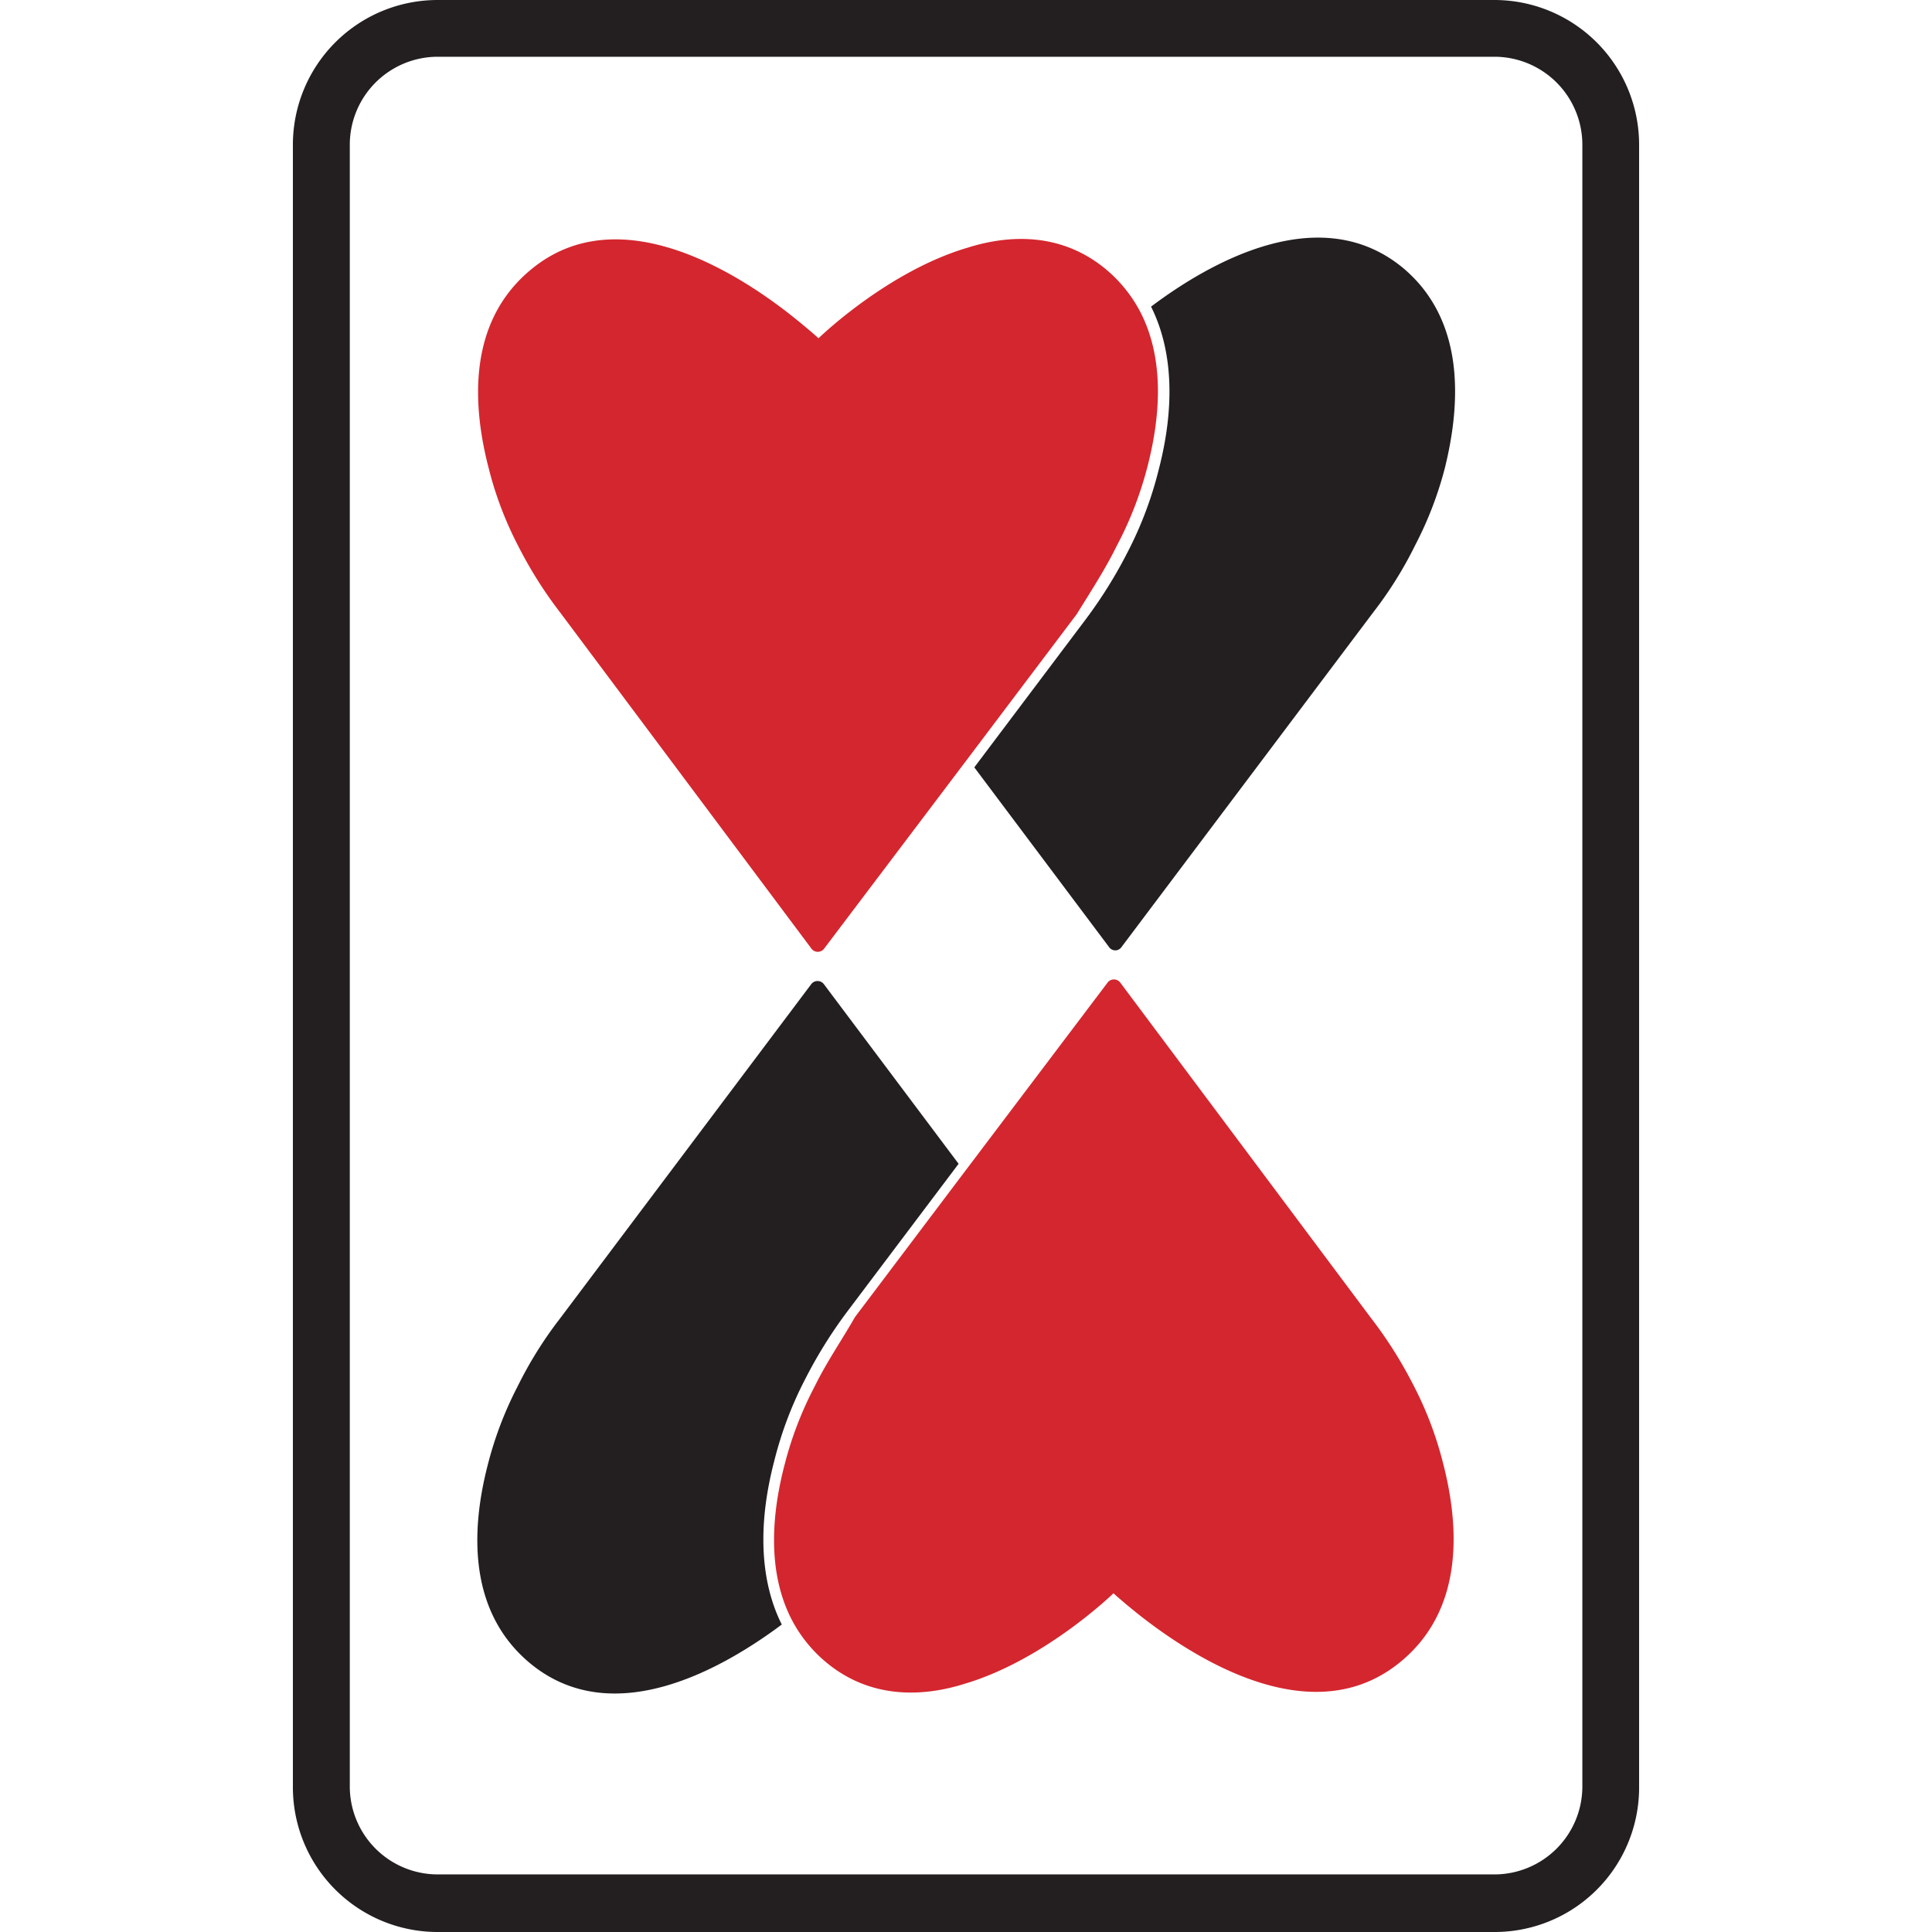 <?xml version="1.0" encoding="UTF-8"?> <svg xmlns="http://www.w3.org/2000/svg" id="Layer_1" data-name="Layer 1" viewBox="0 0 256 256"><defs><style>.cls-1{fill:#231f20;}.cls-2{fill:#d4262e;}</style></defs><path class="cls-1" d="M186,35.58C174.86,26.26,160,35,152.52,40.63c2.81,5.61,3.26,13,1,21.66a49.35,49.35,0,0,1-4,10.66,61.15,61.15,0,0,1-5.72,9.2l-14.7,19.53,17.84,23.79a1,1,0,0,0,1.68,0l33.34-44.33a52.13,52.13,0,0,0,5.61-9,48,48,0,0,0,3.93-10.32C193.6,53.2,194.05,42.42,186,35.58Z"></path><path class="cls-2" d="M148,72.28A47.74,47.74,0,0,0,152,62c1.68-6.4,2.36-13.91-.67-20.2a18.48,18.48,0,0,0-4.72-6.06c-5.61-4.71-12.34-4.83-18.4-2.92-10.66,3.14-19.75,12-19.75,12s-1.35-1.23-3.48-2.92C98,36.36,82,25.93,70.26,35.8c-8.2,6.85-7.75,17.62-5.5,26.26a47,47,0,0,0,3.93,10.33,55.91,55.91,0,0,0,5.61,8.87l33.22,44.44a1.05,1.05,0,0,0,1.68,0l19-25.14,14.48-19.19C144.55,78.34,146.46,75.42,148,72.28Z"></path><path class="cls-1" d="M70.14,220.31c11.12,9.32,25.93.56,33.45-5.05-2.81-5.61-3.26-13-1-21.66a49.35,49.35,0,0,1,4-10.66,61.72,61.72,0,0,1,5.72-9.21l14.71-19.52-17.85-23.8a1.05,1.05,0,0,0-1.68,0L74.18,174.74a52.91,52.91,0,0,0-5.61,9,48.27,48.27,0,0,0-3.93,10.33C62.4,202.69,62,213.46,70.14,220.31Z"></path><path class="cls-2" d="M108,183.61A47.55,47.55,0,0,0,104,193.94c-1.69,6.39-2.36,13.91.67,20.2a18.48,18.48,0,0,0,4.72,6.06c5.61,4.71,12.34,4.82,18.4,2.92,10.66-3.15,19.75-12,19.75-12s1.35,1.23,3.48,2.92c7,5.49,22.9,15.93,34.68,6.06,8.2-6.85,7.75-17.62,5.5-26.27a47.47,47.47,0,0,0-3.93-10.32,56.64,56.64,0,0,0-5.61-8.87l-33.22-44.44a1.05,1.05,0,0,0-1.68,0l-19,25.14-14.48,19.19C111.56,177.55,109.54,180.47,108,183.61Z"></path><path class="cls-1" d="M198,256H58a19.18,19.18,0,0,1-19.19-19.19V19.19A19.18,19.18,0,0,1,58,0H198a19.18,19.18,0,0,1,19.19,19.19V236.7A19.14,19.14,0,0,1,198,256ZM58,7.52A11.66,11.66,0,0,0,46.35,19.19V236.7A11.66,11.66,0,0,0,58,248.37H198a11.66,11.66,0,0,0,11.67-11.67V19.19A11.66,11.66,0,0,0,198,7.52Z"></path></svg> 